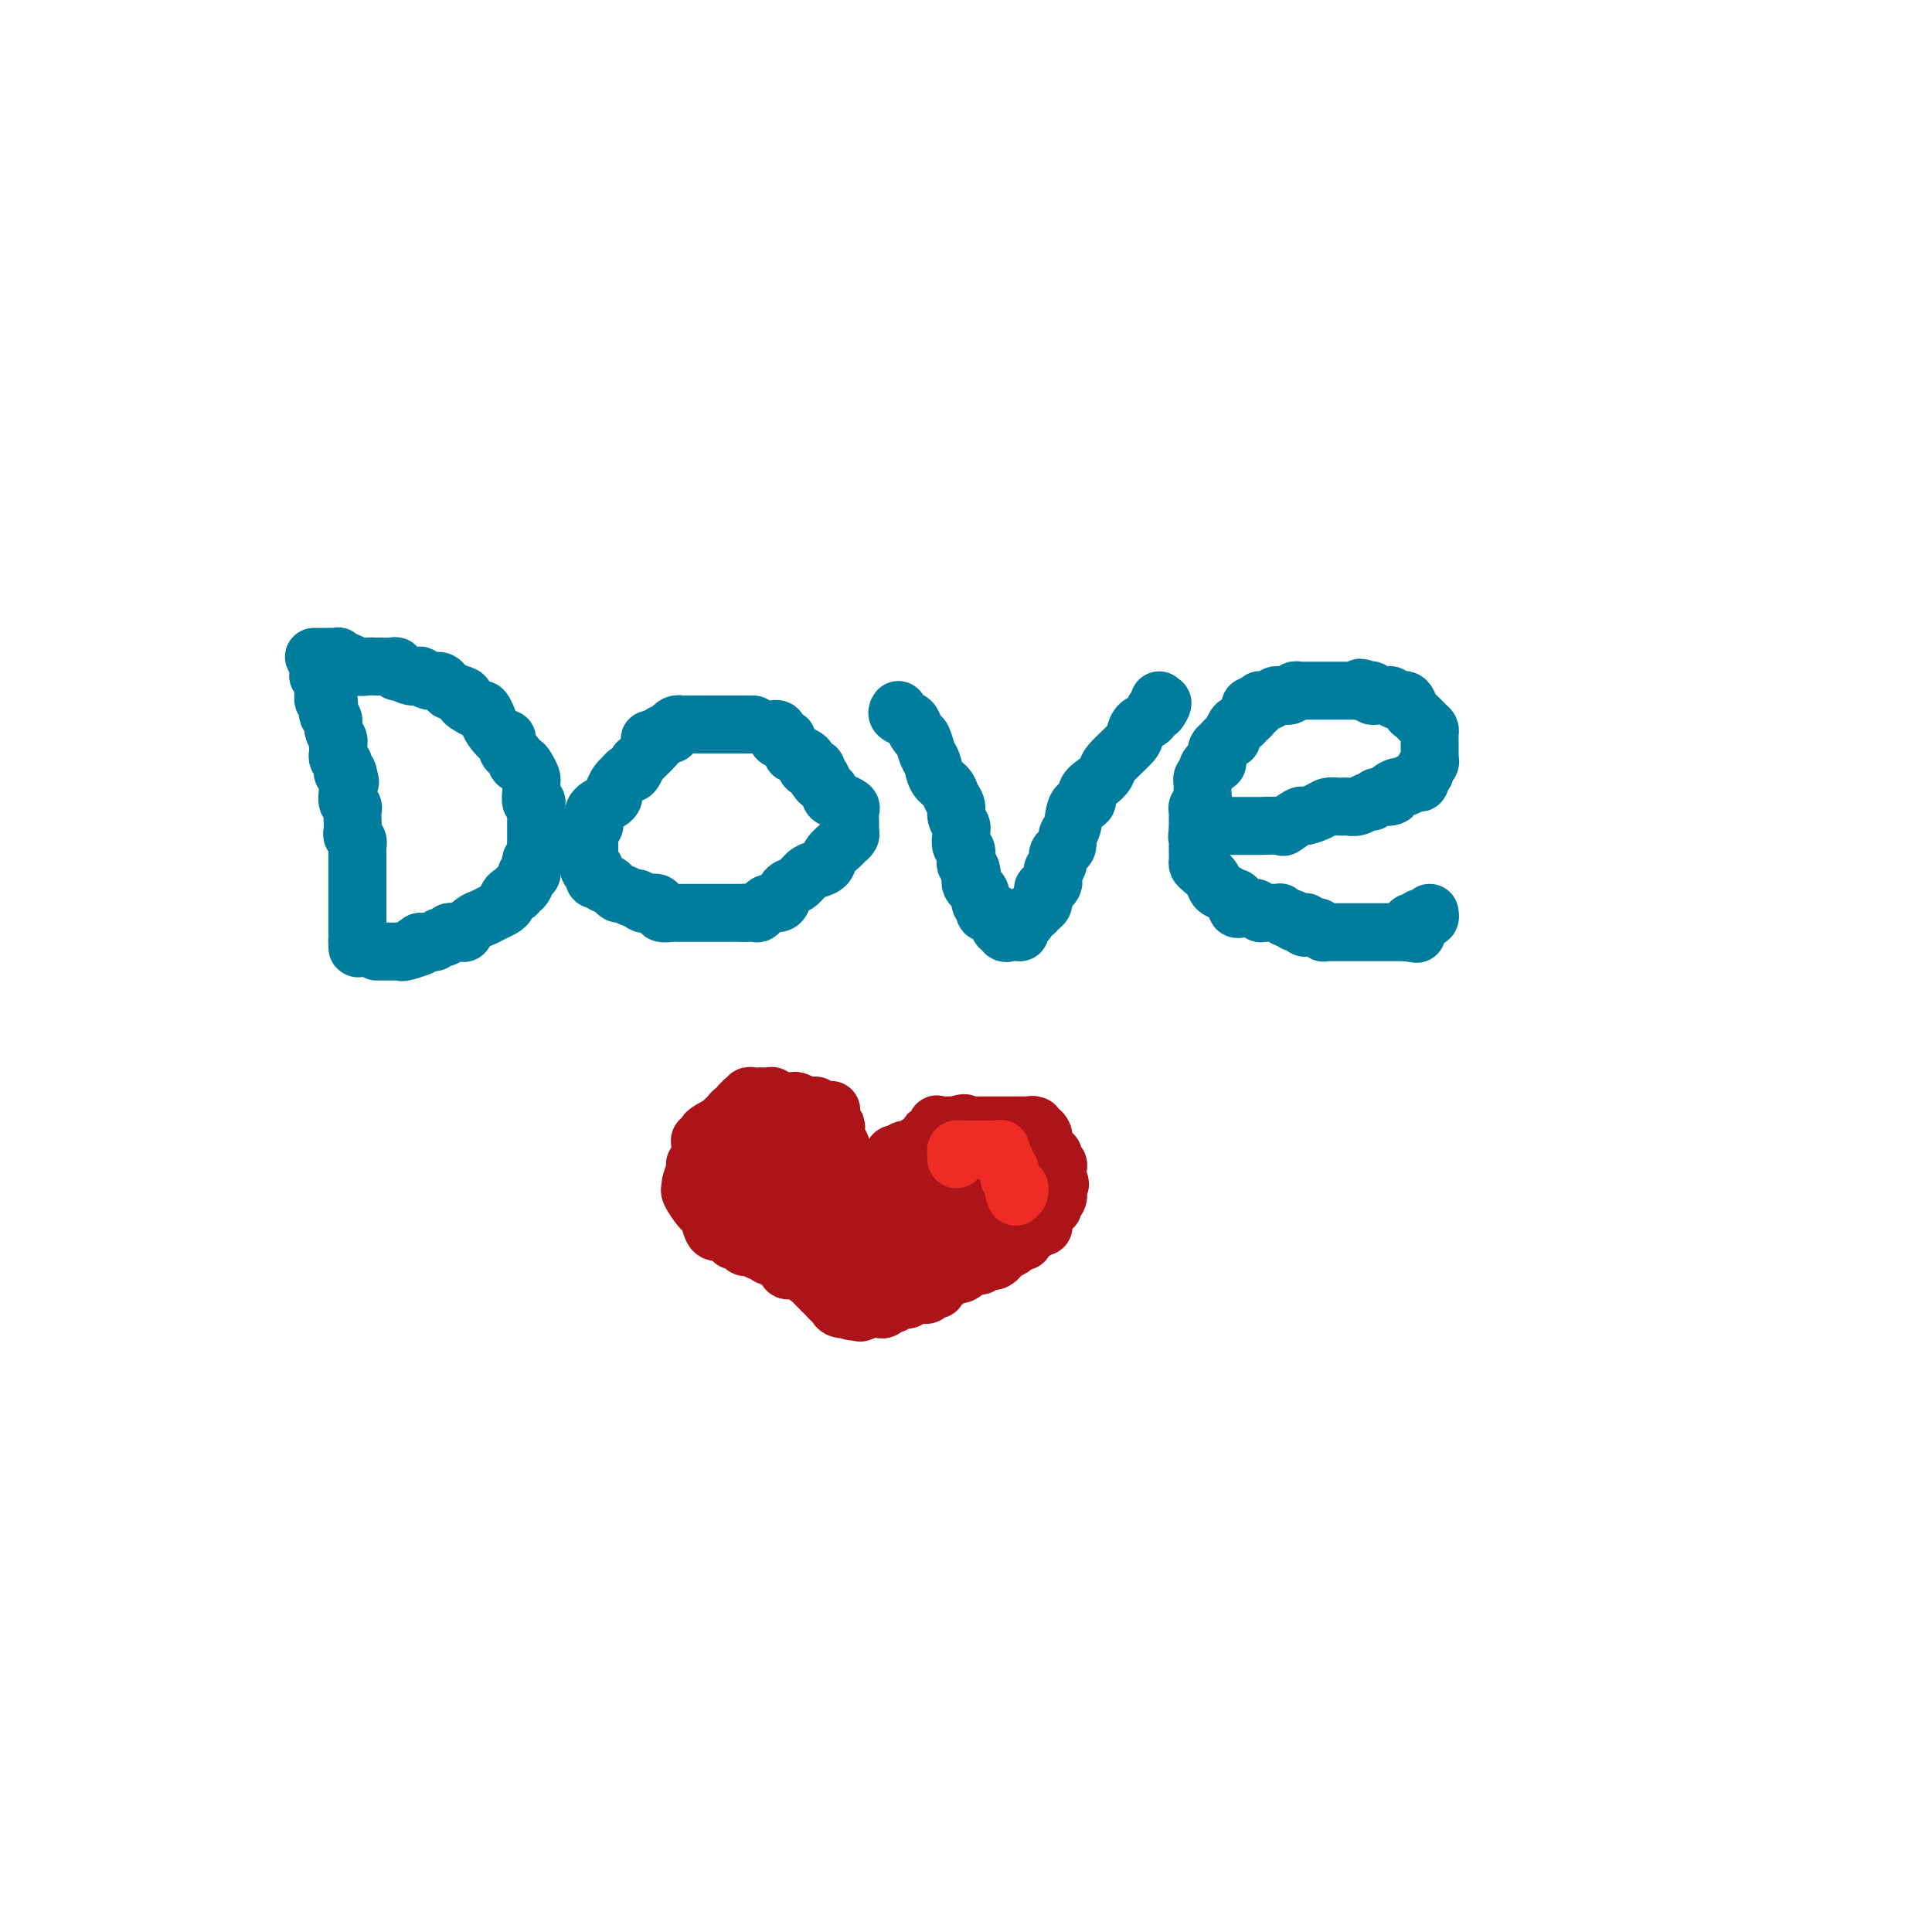<svg viewBox='0 0 400 400' version='1.1' xmlns='http://www.w3.org/2000/svg' xmlns:xlink='http://www.w3.org/1999/xlink'><g fill='none' stroke='#007C9C' stroke-width='12' stroke-linecap='round' stroke-linejoin='round'><path d='M66,140c-0.114,-0.086 -0.228,-0.173 0,0c0.228,0.173 0.797,0.605 1,1c0.203,0.395 0.041,0.754 0,1c-0.041,0.246 0.041,0.381 0,1c-0.041,0.619 -0.203,1.723 0,2c0.203,0.277 0.771,-0.274 1,0c0.229,0.274 0.118,1.372 0,2c-0.118,0.628 -0.242,0.784 0,1c0.242,0.216 0.849,0.492 1,1c0.151,0.508 -0.156,1.250 0,2c0.156,0.750 0.773,1.510 1,2c0.227,0.490 0.065,0.710 0,1c-0.065,0.290 -0.031,0.651 0,1c0.031,0.349 0.061,0.685 0,1c-0.061,0.315 -0.213,0.610 0,1c0.213,0.390 0.792,0.875 1,1c0.208,0.125 0.045,-0.111 0,0c-0.045,0.111 0.026,0.568 0,1c-0.026,0.432 -0.150,0.838 0,1c0.150,0.162 0.575,0.081 1,0'/><path d='M72,160c0.928,3.274 0.248,1.458 0,1c-0.248,-0.458 -0.063,0.441 0,1c0.063,0.559 0.003,0.779 0,1c-0.003,0.221 0.052,0.443 0,1c-0.052,0.557 -0.210,1.448 0,2c0.210,0.552 0.787,0.764 1,1c0.213,0.236 0.061,0.497 0,1c-0.061,0.503 -0.030,1.249 0,2c0.030,0.751 0.061,1.506 0,2c-0.061,0.494 -0.212,0.728 0,1c0.212,0.272 0.789,0.584 1,1c0.211,0.416 0.057,0.938 0,1c-0.057,0.062 -0.015,-0.334 0,0c0.015,0.334 0.004,1.399 0,2c-0.004,0.601 -0.001,0.738 0,1c0.001,0.262 0.000,0.647 0,1c-0.000,0.353 -0.000,0.672 0,1c0.000,0.328 0.000,0.664 0,1c-0.000,0.336 -0.000,0.671 0,1c0.000,0.329 0.000,0.651 0,1c-0.000,0.349 -0.000,0.724 0,1c0.000,0.276 0.000,0.451 0,1c-0.000,0.549 -0.000,1.471 0,2c0.000,0.529 0.000,0.667 0,1c-0.000,0.333 -0.000,0.863 0,1c0.000,0.137 0.000,-0.117 0,0c-0.000,0.117 -0.000,0.606 0,1c0.000,0.394 0.000,0.693 0,1c-0.000,0.307 -0.000,0.621 0,1c0.000,0.379 0.000,0.823 0,1c-0.000,0.177 -0.000,0.089 0,0'/><path d='M74,193c0.310,5.500 0.083,2.750 0,2c-0.083,-0.750 -0.024,0.500 0,1c0.024,0.500 0.012,0.250 0,0'/><path d='M65,136c0.334,0.000 0.668,0.000 1,0c0.332,-0.000 0.663,-0.001 1,0c0.337,0.001 0.682,0.004 1,0c0.318,-0.004 0.609,-0.016 1,0c0.391,0.016 0.881,0.061 1,0c0.119,-0.061 -0.134,-0.227 0,0c0.134,0.227 0.656,0.845 1,1c0.344,0.155 0.511,-0.155 1,0c0.489,0.155 1.300,0.774 2,1c0.700,0.226 1.288,0.060 2,0c0.712,-0.060 1.549,-0.012 2,0c0.451,0.012 0.517,-0.011 1,0c0.483,0.011 1.382,0.054 2,0c0.618,-0.054 0.956,-0.207 1,0c0.044,0.207 -0.204,0.774 0,1c0.204,0.226 0.862,0.112 1,0c0.138,-0.112 -0.244,-0.222 0,0c0.244,0.222 1.116,0.776 2,1c0.884,0.224 1.782,0.116 2,0c0.218,-0.116 -0.244,-0.242 0,0c0.244,0.242 1.192,0.852 2,1c0.808,0.148 1.474,-0.167 2,0c0.526,0.167 0.911,0.814 1,1c0.089,0.186 -0.117,-0.090 0,0c0.117,0.090 0.559,0.545 1,1'/><path d='M93,143c4.722,1.323 2.526,1.129 2,1c-0.526,-0.129 0.618,-0.194 1,0c0.382,0.194 0.000,0.647 0,1c-0.000,0.353 0.380,0.608 1,1c0.620,0.392 1.479,0.922 2,1c0.521,0.078 0.704,-0.296 1,0c0.296,0.296 0.706,1.263 1,2c0.294,0.737 0.474,1.244 1,2c0.526,0.756 1.399,1.760 2,2c0.601,0.240 0.931,-0.286 1,0c0.069,0.286 -0.122,1.382 0,2c0.122,0.618 0.557,0.756 1,1c0.443,0.244 0.893,0.594 1,1c0.107,0.406 -0.129,0.868 0,1c0.129,0.132 0.623,-0.066 1,0c0.377,0.066 0.637,0.398 1,1c0.363,0.602 0.828,1.476 1,2c0.172,0.524 0.050,0.700 0,1c-0.050,0.300 -0.027,0.724 0,1c0.027,0.276 0.060,0.403 0,1c-0.060,0.597 -0.212,1.664 0,2c0.212,0.336 0.789,-0.060 1,0c0.211,0.060 0.057,0.576 0,1c-0.057,0.424 -0.015,0.757 0,1c0.015,0.243 0.004,0.397 0,1c-0.004,0.603 -0.001,1.654 0,2c0.001,0.346 0.000,-0.012 0,0c-0.000,0.012 -0.000,0.395 0,1c0.000,0.605 0.000,1.432 0,2c-0.000,0.568 -0.000,0.877 0,1c0.000,0.123 0.000,0.062 0,0'/><path d='M111,175c0.215,2.570 0.254,1.994 0,2c-0.254,0.006 -0.799,0.594 -1,1c-0.201,0.406 -0.058,0.630 0,1c0.058,0.370 0.030,0.885 0,1c-0.030,0.115 -0.063,-0.172 0,0c0.063,0.172 0.223,0.801 0,1c-0.223,0.199 -0.830,-0.034 -1,0c-0.170,0.034 0.095,0.334 0,1c-0.095,0.666 -0.551,1.698 -1,2c-0.449,0.302 -0.890,-0.126 -1,0c-0.110,0.126 0.112,0.807 0,1c-0.112,0.193 -0.558,-0.103 -1,0c-0.442,0.103 -0.881,0.605 -1,1c-0.119,0.395 0.082,0.682 0,1c-0.082,0.318 -0.447,0.667 -1,1c-0.553,0.333 -1.295,0.649 -2,1c-0.705,0.351 -1.373,0.735 -2,1c-0.627,0.265 -1.214,0.410 -2,1c-0.786,0.590 -1.770,1.626 -2,2c-0.230,0.374 0.293,0.086 0,0c-0.293,-0.086 -1.402,0.028 -2,0c-0.598,-0.028 -0.685,-0.200 -1,0c-0.315,0.200 -0.857,0.772 -1,1c-0.143,0.228 0.114,0.114 0,0c-0.114,-0.114 -0.597,-0.226 -1,0c-0.403,0.226 -0.724,0.792 -1,1c-0.276,0.208 -0.507,0.060 -1,0c-0.493,-0.060 -1.246,-0.030 -2,0'/><path d='M87,195c-3.079,1.868 -0.278,1.036 0,1c0.278,-0.036 -1.967,0.722 -3,1c-1.033,0.278 -0.854,0.074 -1,0c-0.146,-0.074 -0.617,-0.020 -1,0c-0.383,0.020 -0.677,0.005 -1,0c-0.323,-0.005 -0.674,-0.001 -1,0c-0.326,0.001 -0.626,0.000 -1,0c-0.374,-0.000 -0.821,-0.000 -1,0c-0.179,0.000 -0.089,0.000 0,0'/><path d='M156,150c-0.303,0.000 -0.606,0.000 -1,0c-0.394,-0.000 -0.879,-0.000 -1,0c-0.121,0.000 0.121,0.000 0,0c-0.121,-0.000 -0.605,-0.000 -1,0c-0.395,0.000 -0.700,0.000 -1,0c-0.300,-0.000 -0.595,-0.000 -1,0c-0.405,0.000 -0.921,0.000 -1,0c-0.079,-0.000 0.277,-0.000 0,0c-0.277,0.000 -1.187,0.000 -2,0c-0.813,-0.000 -1.527,-0.000 -2,0c-0.473,0.000 -0.704,0.000 -1,0c-0.296,-0.000 -0.656,-0.001 -1,0c-0.344,0.001 -0.670,0.003 -1,0c-0.330,-0.003 -0.662,-0.011 -1,0c-0.338,0.011 -0.682,0.042 -1,0c-0.318,-0.042 -0.611,-0.156 -1,0c-0.389,0.156 -0.874,0.581 -1,1c-0.126,0.419 0.107,0.830 0,1c-0.107,0.170 -0.554,0.097 -1,0c-0.446,-0.097 -0.889,-0.218 -1,0c-0.111,0.218 0.111,0.777 0,1c-0.111,0.223 -0.556,0.112 -1,0'/><path d='M136,153c-3.046,0.356 -0.663,-0.254 0,0c0.663,0.254 -0.396,1.372 -1,2c-0.604,0.628 -0.753,0.764 -1,1c-0.247,0.236 -0.591,0.570 -1,1c-0.409,0.430 -0.883,0.956 -1,1c-0.117,0.044 0.124,-0.393 0,0c-0.124,0.393 -0.611,1.615 -1,2c-0.389,0.385 -0.678,-0.065 -1,0c-0.322,0.065 -0.677,0.647 -1,1c-0.323,0.353 -0.615,0.476 -1,1c-0.385,0.524 -0.863,1.450 -1,2c-0.137,0.550 0.068,0.723 0,1c-0.068,0.277 -0.410,0.657 -1,1c-0.590,0.343 -1.430,0.650 -2,1c-0.570,0.350 -0.871,0.742 -1,1c-0.129,0.258 -0.087,0.383 0,1c0.087,0.617 0.220,1.725 0,2c-0.220,0.275 -0.791,-0.282 -1,0c-0.209,0.282 -0.056,1.403 0,2c0.056,0.597 0.015,0.671 0,1c-0.015,0.329 -0.004,0.914 0,1c0.004,0.086 0.000,-0.327 0,0c-0.000,0.327 0.004,1.395 0,2c-0.004,0.605 -0.015,0.749 0,1c0.015,0.251 0.056,0.611 0,1c-0.056,0.389 -0.208,0.807 0,1c0.208,0.193 0.777,0.159 1,0c0.223,-0.159 0.101,-0.445 0,0c-0.101,0.445 -0.181,1.620 0,2c0.181,0.380 0.623,-0.034 1,0c0.377,0.034 0.688,0.517 1,1'/><path d='M125,183c0.626,0.399 0.692,-0.104 1,0c0.308,0.104 0.860,0.817 1,1c0.140,0.183 -0.131,-0.162 0,0c0.131,0.162 0.665,0.832 1,1c0.335,0.168 0.470,-0.165 1,0c0.530,0.165 1.456,0.828 2,1c0.544,0.172 0.705,-0.146 1,0c0.295,0.146 0.724,0.756 1,1c0.276,0.244 0.398,0.122 1,0c0.602,-0.122 1.685,-0.243 2,0c0.315,0.243 -0.137,0.850 0,1c0.137,0.150 0.863,-0.156 1,0c0.137,0.156 -0.314,0.774 0,1c0.314,0.226 1.392,0.061 2,0c0.608,-0.061 0.745,-0.016 1,0c0.255,0.016 0.628,0.004 1,0c0.372,-0.004 0.744,-0.001 1,0c0.256,0.001 0.397,0.000 1,0c0.603,-0.000 1.667,-0.000 2,0c0.333,0.000 -0.066,0.000 0,0c0.066,-0.000 0.596,-0.000 1,0c0.404,0.000 0.682,0.000 1,0c0.318,-0.000 0.677,-0.000 1,0c0.323,0.000 0.611,0.000 1,0c0.389,-0.000 0.878,-0.000 1,0c0.122,0.000 -0.122,0.000 0,0c0.122,-0.000 0.610,-0.000 1,0c0.390,0.000 0.682,0.000 1,0c0.318,-0.000 0.662,-0.000 1,0c0.338,0.000 0.669,0.000 1,0'/><path d='M154,189c2.056,0.005 0.197,0.016 0,0c-0.197,-0.016 1.270,-0.061 2,0c0.730,0.061 0.724,0.227 1,0c0.276,-0.227 0.834,-0.847 1,-1c0.166,-0.153 -0.058,0.162 0,0c0.058,-0.162 0.400,-0.802 1,-1c0.600,-0.198 1.459,0.045 2,0c0.541,-0.045 0.763,-0.379 1,-1c0.237,-0.621 0.487,-1.527 1,-2c0.513,-0.473 1.288,-0.511 2,-1c0.712,-0.489 1.360,-1.430 2,-2c0.640,-0.570 1.270,-0.768 2,-1c0.730,-0.232 1.558,-0.496 2,-1c0.442,-0.504 0.497,-1.248 1,-2c0.503,-0.752 1.455,-1.512 2,-2c0.545,-0.488 0.682,-0.705 1,-1c0.318,-0.295 0.817,-0.670 1,-1c0.183,-0.330 0.049,-0.617 0,-1c-0.049,-0.383 -0.012,-0.862 0,-1c0.012,-0.138 -0.002,0.065 0,0c0.002,-0.065 0.021,-0.399 0,-1c-0.021,-0.601 -0.082,-1.471 0,-2c0.082,-0.529 0.306,-0.719 0,-1c-0.306,-0.281 -1.143,-0.653 -2,-1c-0.857,-0.347 -1.735,-0.670 -2,-1c-0.265,-0.330 0.082,-0.666 0,-1c-0.082,-0.334 -0.595,-0.667 -1,-1c-0.405,-0.333 -0.703,-0.667 -1,-1'/><path d='M170,162c-0.944,-0.710 -0.305,0.016 0,0c0.305,-0.016 0.275,-0.775 0,-1c-0.275,-0.225 -0.795,0.084 -1,0c-0.205,-0.084 -0.094,-0.561 0,-1c0.094,-0.439 0.170,-0.838 0,-1c-0.170,-0.162 -0.588,-0.086 -1,0c-0.412,0.086 -0.818,0.181 -1,0c-0.182,-0.181 -0.139,-0.640 0,-1c0.139,-0.360 0.373,-0.621 0,-1c-0.373,-0.379 -1.353,-0.876 -2,-1c-0.647,-0.124 -0.961,0.124 -1,0c-0.039,-0.124 0.196,-0.621 0,-1c-0.196,-0.379 -0.823,-0.640 -1,-1c-0.177,-0.360 0.097,-0.818 0,-1c-0.097,-0.182 -0.566,-0.087 -1,0c-0.434,0.087 -0.835,0.167 -1,0c-0.165,-0.167 -0.096,-0.581 0,-1c0.096,-0.419 0.218,-0.844 0,-1c-0.218,-0.156 -0.777,-0.045 -1,0c-0.223,0.045 -0.112,0.022 0,0'/><path d='M186,147c-0.203,0.324 -0.405,0.648 0,1c0.405,0.352 1.418,0.731 2,1c0.582,0.269 0.734,0.427 1,1c0.266,0.573 0.648,1.561 1,2c0.352,0.439 0.676,0.330 1,1c0.324,0.670 0.650,2.119 1,3c0.350,0.881 0.725,1.195 1,2c0.275,0.805 0.451,2.102 1,3c0.549,0.898 1.471,1.396 2,2c0.529,0.604 0.663,1.314 1,2c0.337,0.686 0.875,1.349 1,2c0.125,0.651 -0.164,1.292 0,2c0.164,0.708 0.780,1.484 1,2c0.220,0.516 0.045,0.772 0,1c-0.045,0.228 0.040,0.428 0,1c-0.040,0.572 -0.204,1.515 0,2c0.204,0.485 0.776,0.511 1,1c0.224,0.489 0.099,1.439 0,2c-0.099,0.561 -0.171,0.732 0,1c0.171,0.268 0.586,0.634 1,1'/><path d='M201,180c0.465,1.963 0.127,0.372 0,0c-0.127,-0.372 -0.044,0.477 0,1c0.044,0.523 0.049,0.721 0,1c-0.049,0.279 -0.152,0.638 0,1c0.152,0.362 0.561,0.728 1,1c0.439,0.272 0.910,0.450 1,1c0.090,0.550 -0.201,1.472 0,2c0.201,0.528 0.895,0.663 1,1c0.105,0.337 -0.378,0.878 0,1c0.378,0.122 1.617,-0.173 2,0c0.383,0.173 -0.090,0.816 0,1c0.090,0.184 0.741,-0.091 1,0c0.259,0.091 0.125,0.547 0,1c-0.125,0.453 -0.241,0.903 0,1c0.241,0.097 0.838,-0.160 1,0c0.162,0.160 -0.110,0.735 0,1c0.110,0.265 0.603,0.218 1,0c0.397,-0.218 0.699,-0.609 1,-1'/><path d='M210,192c1.630,1.920 1.207,0.721 1,0c-0.207,-0.721 -0.196,-0.963 0,-1c0.196,-0.037 0.577,0.130 1,0c0.423,-0.130 0.888,-0.559 1,-1c0.112,-0.441 -0.127,-0.895 0,-1c0.127,-0.105 0.622,0.140 1,0c0.378,-0.140 0.640,-0.663 1,-1c0.360,-0.337 0.818,-0.486 1,-1c0.182,-0.514 0.087,-1.394 0,-2c-0.087,-0.606 -0.168,-0.940 0,-1c0.168,-0.060 0.585,0.154 1,0c0.415,-0.154 0.828,-0.675 1,-1c0.172,-0.325 0.101,-0.455 0,-1c-0.101,-0.545 -0.233,-1.507 0,-2c0.233,-0.493 0.832,-0.517 1,-1c0.168,-0.483 -0.095,-1.425 0,-2c0.095,-0.575 0.549,-0.781 1,-1c0.451,-0.219 0.899,-0.449 1,-1c0.101,-0.551 -0.146,-1.422 0,-2c0.146,-0.578 0.686,-0.865 1,-2c0.314,-1.135 0.403,-3.120 1,-4c0.597,-0.880 1.701,-0.656 2,-1c0.299,-0.344 -0.207,-1.254 0,-2c0.207,-0.746 1.127,-1.326 2,-2c0.873,-0.674 1.700,-1.441 2,-2c0.300,-0.559 0.073,-0.908 1,-2c0.927,-1.092 3.008,-2.925 4,-4c0.992,-1.075 0.895,-1.391 1,-2c0.105,-0.609 0.413,-1.510 1,-2c0.587,-0.490 1.453,-0.569 2,-1c0.547,-0.431 0.773,-1.216 1,-2'/><path d='M239,147c2.702,-3.049 1.456,-0.673 1,0c-0.456,0.673 -0.123,-0.357 0,-1c0.123,-0.643 0.035,-0.898 0,-1c-0.035,-0.102 -0.018,-0.051 0,0'/><path d='M252,171c0.225,-0.000 0.450,-0.000 1,0c0.550,0.000 1.425,0.000 2,0c0.575,-0.000 0.848,-0.001 1,0c0.152,0.001 0.181,0.002 1,0c0.819,-0.002 2.427,-0.008 3,0c0.573,0.008 0.113,0.031 1,0c0.887,-0.031 3.123,-0.116 4,0c0.877,0.116 0.395,0.434 1,0c0.605,-0.434 2.298,-1.619 3,-2c0.702,-0.381 0.413,0.041 1,0c0.587,-0.041 2.052,-0.547 3,-1c0.948,-0.453 1.381,-0.854 2,-1c0.619,-0.146 1.426,-0.038 2,0c0.574,0.038 0.917,0.006 1,0c0.083,-0.006 -0.094,0.013 0,0c0.094,-0.013 0.459,-0.059 1,0c0.541,0.059 1.258,0.222 2,0c0.742,-0.222 1.507,-0.829 2,-1c0.493,-0.171 0.712,0.094 1,0c0.288,-0.094 0.644,-0.547 1,-1'/><path d='M285,165c5.466,-0.803 2.630,0.191 2,0c-0.630,-0.191 0.946,-1.567 2,-2c1.054,-0.433 1.588,0.077 2,0c0.412,-0.077 0.703,-0.742 1,-1c0.297,-0.258 0.600,-0.111 1,0c0.400,0.111 0.895,0.184 1,0c0.105,-0.184 -0.182,-0.627 0,-1c0.182,-0.373 0.833,-0.676 1,-1c0.167,-0.324 -0.152,-0.668 0,-1c0.152,-0.332 0.773,-0.652 1,-1c0.227,-0.348 0.061,-0.723 0,-1c-0.061,-0.277 -0.016,-0.456 0,-1c0.016,-0.544 0.002,-1.454 0,-2c-0.002,-0.546 0.007,-0.728 0,-1c-0.007,-0.272 -0.029,-0.635 0,-1c0.029,-0.365 0.111,-0.733 0,-1c-0.111,-0.267 -0.415,-0.435 -1,-1c-0.585,-0.565 -1.452,-1.528 -2,-2c-0.548,-0.472 -0.778,-0.452 -1,-1c-0.222,-0.548 -0.437,-1.664 -1,-2c-0.563,-0.336 -1.474,0.106 -2,0c-0.526,-0.106 -0.665,-0.761 -1,-1c-0.335,-0.239 -0.864,-0.063 -1,0c-0.136,0.063 0.122,0.013 0,0c-0.122,-0.013 -0.624,0.010 -1,0c-0.376,-0.010 -0.627,-0.054 -1,0c-0.373,0.054 -0.870,0.207 -1,0c-0.130,-0.207 0.106,-0.773 0,-1c-0.106,-0.227 -0.553,-0.113 -1,0'/><path d='M283,143c-2.190,-1.238 -1.165,-0.332 -1,0c0.165,0.332 -0.530,0.089 -1,0c-0.470,-0.089 -0.717,-0.024 -1,0c-0.283,0.024 -0.604,0.006 -1,0c-0.396,-0.006 -0.867,-0.002 -1,0c-0.133,0.002 0.071,0.000 0,0c-0.071,-0.000 -0.418,-0.000 -1,0c-0.582,0.000 -1.399,0.000 -2,0c-0.601,-0.000 -0.987,-0.000 -1,0c-0.013,0.000 0.348,0.000 0,0c-0.348,-0.000 -1.403,-0.001 -2,0c-0.597,0.001 -0.736,0.004 -1,0c-0.264,-0.004 -0.653,-0.015 -1,0c-0.347,0.015 -0.653,0.057 -1,0c-0.347,-0.057 -0.737,-0.212 -1,0c-0.263,0.212 -0.399,0.793 -1,1c-0.601,0.207 -1.666,0.041 -2,0c-0.334,-0.041 0.065,0.042 0,0c-0.065,-0.042 -0.592,-0.208 -1,0c-0.408,0.208 -0.698,0.791 -1,1c-0.302,0.209 -0.617,0.046 -1,0c-0.383,-0.046 -0.834,0.026 -1,0c-0.166,-0.026 -0.047,-0.150 0,0c0.047,0.150 0.024,0.575 0,1'/><path d='M261,146c-3.647,0.400 -1.765,-0.100 -1,0c0.765,0.100 0.412,0.802 0,1c-0.412,0.198 -0.884,-0.106 -1,0c-0.116,0.106 0.123,0.623 0,1c-0.123,0.377 -0.606,0.613 -1,1c-0.394,0.387 -0.697,0.926 -1,1c-0.303,0.074 -0.606,-0.317 -1,0c-0.394,0.317 -0.880,1.342 -1,2c-0.120,0.658 0.126,0.950 0,1c-0.126,0.050 -0.622,-0.142 -1,0c-0.378,0.142 -0.636,0.616 -1,1c-0.364,0.384 -0.832,0.676 -1,1c-0.168,0.324 -0.035,0.678 0,1c0.035,0.322 -0.028,0.611 0,1c0.028,0.389 0.147,0.877 0,1c-0.147,0.123 -0.561,-0.121 -1,0c-0.439,0.121 -0.902,0.606 -1,1c-0.098,0.394 0.170,0.696 0,1c-0.170,0.304 -0.778,0.610 -1,1c-0.222,0.390 -0.059,0.864 0,1c0.059,0.136 0.012,-0.066 0,0c-0.012,0.066 0.011,0.399 0,1c-0.011,0.601 -0.055,1.470 0,2c0.055,0.530 0.211,0.719 0,1c-0.211,0.281 -0.789,0.653 -1,1c-0.211,0.347 -0.057,0.670 0,1c0.057,0.330 0.015,0.666 0,1c-0.015,0.334 -0.004,0.667 0,1c0.004,0.333 0.001,0.667 0,1c-0.001,0.333 -0.001,0.667 0,1'/><path d='M248,172c-0.309,2.114 -0.083,0.899 0,1c0.083,0.101 0.022,1.519 0,2c-0.022,0.481 -0.004,0.026 0,0c0.004,-0.026 -0.006,0.377 0,1c0.006,0.623 0.028,1.466 0,2c-0.028,0.534 -0.106,0.759 0,1c0.106,0.241 0.395,0.500 1,1c0.605,0.500 1.525,1.242 2,2c0.475,0.758 0.505,1.531 1,2c0.495,0.469 1.456,0.633 2,1c0.544,0.367 0.670,0.935 1,1c0.330,0.065 0.862,-0.375 1,0c0.138,0.375 -0.118,1.563 0,2c0.118,0.437 0.610,0.121 1,0c0.390,-0.121 0.678,-0.046 1,0c0.322,0.046 0.678,0.065 1,0c0.322,-0.065 0.611,-0.214 1,0c0.389,0.214 0.877,0.789 1,1c0.123,0.211 -0.121,0.057 0,0c0.121,-0.057 0.606,-0.016 1,0c0.394,0.016 0.697,0.008 1,0c0.303,-0.008 0.606,-0.016 1,0c0.394,0.016 0.879,0.056 1,0c0.121,-0.056 -0.121,-0.207 0,0c0.121,0.207 0.606,0.774 1,1c0.394,0.226 0.697,0.113 1,0'/><path d='M267,190c1.808,0.532 0.827,0.860 1,1c0.173,0.140 1.499,0.090 2,0c0.501,-0.090 0.175,-0.221 0,0c-0.175,0.221 -0.201,0.795 0,1c0.201,0.205 0.627,0.041 1,0c0.373,-0.041 0.691,0.042 1,0c0.309,-0.042 0.608,-0.207 1,0c0.392,0.207 0.878,0.788 1,1c0.122,0.212 -0.121,0.057 0,0c0.121,-0.057 0.606,-0.015 1,0c0.394,0.015 0.697,0.004 1,0c0.303,-0.004 0.606,-0.001 1,0c0.394,0.001 0.879,0.000 1,0c0.121,-0.000 -0.123,-0.000 0,0c0.123,0.000 0.611,0.000 1,0c0.389,-0.000 0.678,-0.000 1,0c0.322,0.000 0.678,0.000 1,0c0.322,-0.000 0.611,-0.000 1,0c0.389,0.000 0.878,0.000 1,0c0.122,-0.000 -0.123,-0.000 0,0c0.123,0.000 0.614,0.000 1,0c0.386,-0.000 0.667,-0.000 1,0c0.333,0.000 0.719,0.000 1,0c0.281,-0.000 0.457,-0.000 1,0c0.543,0.000 1.454,0.000 2,0c0.546,-0.000 0.727,-0.000 1,0c0.273,0.000 0.636,0.000 1,0'/><path d='M291,193c3.940,0.529 1.791,0.352 1,0c-0.791,-0.352 -0.225,-0.878 0,-1c0.225,-0.122 0.107,0.160 0,0c-0.107,-0.160 -0.203,-0.761 0,-1c0.203,-0.239 0.705,-0.117 1,0c0.295,0.117 0.383,0.227 1,0c0.617,-0.227 1.763,-0.792 2,-1c0.237,-0.208 -0.434,-0.059 -1,0c-0.566,0.059 -1.027,0.030 -1,0c0.027,-0.030 0.543,-0.060 1,0c0.457,0.060 0.854,0.208 1,0c0.146,-0.208 0.042,-0.774 0,-1c-0.042,-0.226 -0.021,-0.113 0,0'/></g>
<g fill='none' stroke='#AD1419' stroke-width='12' stroke-linecap='round' stroke-linejoin='round'><path d='M176,244c0.007,-0.338 0.013,-0.676 0,-1c-0.013,-0.324 -0.046,-0.635 0,-1c0.046,-0.365 0.170,-0.784 0,-1c-0.170,-0.216 -0.633,-0.229 -1,-1c-0.367,-0.771 -0.638,-2.299 -1,-3c-0.362,-0.701 -0.815,-0.574 -1,-1c-0.185,-0.426 -0.101,-1.407 0,-2c0.101,-0.593 0.220,-0.800 0,-1c-0.220,-0.200 -0.780,-0.394 -1,-1c-0.220,-0.606 -0.101,-1.626 0,-2c0.101,-0.374 0.186,-0.104 0,0c-0.186,0.104 -0.641,0.042 -1,0c-0.359,-0.042 -0.622,-0.063 -1,0c-0.378,0.063 -0.871,0.209 -1,0c-0.129,-0.209 0.106,-0.774 0,-1c-0.106,-0.226 -0.553,-0.113 -1,0'/><path d='M168,229c-0.738,-0.094 -0.583,0.172 -1,0c-0.417,-0.172 -1.407,-0.782 -2,-1c-0.593,-0.218 -0.789,-0.044 -1,0c-0.211,0.044 -0.438,-0.041 -1,0c-0.562,0.041 -1.460,0.207 -2,0c-0.540,-0.207 -0.722,-0.787 -1,-1c-0.278,-0.213 -0.653,-0.058 -1,0c-0.347,0.058 -0.666,0.019 -1,0c-0.334,-0.019 -0.682,-0.019 -1,0c-0.318,0.019 -0.606,0.057 -1,0c-0.394,-0.057 -0.894,-0.209 -1,0c-0.106,0.209 0.183,0.778 0,1c-0.183,0.222 -0.837,0.097 -1,0c-0.163,-0.097 0.164,-0.167 0,0c-0.164,0.167 -0.818,0.570 -1,1c-0.182,0.430 0.109,0.886 0,1c-0.109,0.114 -0.617,-0.114 -1,0c-0.383,0.114 -0.642,0.569 -1,1c-0.358,0.431 -0.817,0.837 -1,1c-0.183,0.163 -0.092,0.081 0,0'/><path d='M150,232c-0.741,1.013 -0.092,1.046 0,1c0.092,-0.046 -0.371,-0.171 -1,0c-0.629,0.171 -1.422,0.637 -2,1c-0.578,0.363 -0.939,0.622 -1,1c-0.061,0.378 0.180,0.875 0,1c-0.180,0.125 -0.779,-0.121 -1,0c-0.221,0.121 -0.063,0.611 0,1c0.063,0.389 0.031,0.678 0,1c-0.031,0.322 -0.060,0.676 0,1c0.060,0.324 0.208,0.619 0,1c-0.208,0.381 -0.773,0.848 -1,1c-0.227,0.152 -0.115,-0.011 0,0c0.115,0.011 0.234,0.196 0,1c-0.234,0.804 -0.820,2.228 -1,3c-0.180,0.772 0.046,0.892 0,1c-0.046,0.108 -0.364,0.205 0,1c0.364,0.795 1.411,2.289 2,3c0.589,0.711 0.721,0.638 1,1c0.279,0.362 0.704,1.159 1,2c0.296,0.841 0.464,1.726 1,2c0.536,0.274 1.439,-0.065 2,0c0.561,0.065 0.781,0.532 1,1'/><path d='M151,256c1.416,1.734 0.957,0.569 1,0c0.043,-0.569 0.589,-0.541 1,0c0.411,0.541 0.687,1.594 1,2c0.313,0.406 0.661,0.165 1,0c0.339,-0.165 0.668,-0.254 1,0c0.332,0.254 0.668,0.852 1,1c0.332,0.148 0.661,-0.152 1,0c0.339,0.152 0.687,0.758 1,1c0.313,0.242 0.592,0.122 1,0c0.408,-0.122 0.947,-0.244 1,0c0.053,0.244 -0.380,0.854 0,1c0.380,0.146 1.571,-0.173 2,0c0.429,0.173 0.095,0.837 0,1c-0.095,0.163 0.047,-0.174 0,0c-0.047,0.174 -0.285,0.858 0,1c0.285,0.142 1.094,-0.259 2,0c0.906,0.259 1.910,1.179 3,2c1.090,0.821 2.267,1.543 3,2c0.733,0.457 1.021,0.648 1,1c-0.021,0.352 -0.352,0.864 0,1c0.352,0.136 1.386,-0.104 2,0c0.614,0.104 0.807,0.552 1,1'/><path d='M175,270c3.623,2.396 0.682,1.386 0,1c-0.682,-0.386 0.897,-0.148 1,0c0.103,0.148 -1.268,0.208 -2,0c-0.732,-0.208 -0.823,-0.683 -1,-1c-0.177,-0.317 -0.439,-0.477 -1,-1c-0.561,-0.523 -1.420,-1.410 -2,-2c-0.580,-0.590 -0.880,-0.883 -1,-1c-0.120,-0.117 -0.060,-0.059 0,0'/><path d='M179,247c-0.122,-0.416 -0.245,-0.832 0,-1c0.245,-0.168 0.857,-0.086 1,0c0.143,0.086 -0.182,0.178 0,0c0.182,-0.178 0.871,-0.626 1,-1c0.129,-0.374 -0.301,-0.675 0,-1c0.301,-0.325 1.335,-0.675 2,-1c0.665,-0.325 0.963,-0.626 1,-1c0.037,-0.374 -0.187,-0.822 0,-1c0.187,-0.178 0.785,-0.086 1,0c0.215,0.086 0.047,0.167 0,0c-0.047,-0.167 0.026,-0.584 0,-1c-0.026,-0.416 -0.150,-0.833 0,-1c0.150,-0.167 0.575,-0.083 1,0'/><path d='M186,239c1.406,-1.400 1.420,-0.901 2,-1c0.580,-0.099 1.727,-0.795 2,-1c0.273,-0.205 -0.329,0.081 0,0c0.329,-0.081 1.590,-0.529 2,-1c0.410,-0.471 -0.030,-0.963 0,-1c0.030,-0.037 0.529,0.382 1,0c0.471,-0.382 0.914,-1.567 1,-2c0.086,-0.433 -0.184,-0.116 0,0c0.184,0.116 0.824,0.031 1,0c0.176,-0.031 -0.110,-0.008 0,0c0.110,0.008 0.617,0.002 1,0c0.383,-0.002 0.642,-0.001 1,0c0.358,0.001 0.817,0.000 1,0c0.183,-0.000 0.092,-0.000 0,0'/><path d='M198,233c2.262,-0.928 1.915,-0.249 2,0c0.085,0.249 0.600,0.067 1,0c0.400,-0.067 0.684,-0.018 1,0c0.316,0.018 0.663,0.005 1,0c0.337,-0.005 0.664,-0.001 1,0c0.336,0.001 0.682,0.000 1,0c0.318,-0.000 0.609,-0.000 1,0c0.391,0.000 0.882,0.000 1,0c0.118,-0.000 -0.136,-0.000 0,0c0.136,0.000 0.663,0.000 1,0c0.337,-0.000 0.485,-0.000 1,0c0.515,0.000 1.396,0.000 2,0c0.604,-0.000 0.932,-0.000 1,0c0.068,0.000 -0.123,0.000 0,0c0.123,-0.000 0.562,-0.000 1,0'/><path d='M213,233c2.544,0.017 1.403,0.060 1,0c-0.403,-0.060 -0.070,-0.222 0,0c0.070,0.222 -0.125,0.829 0,1c0.125,0.171 0.569,-0.094 1,0c0.431,0.094 0.848,0.546 1,1c0.152,0.454 0.040,0.909 0,1c-0.040,0.091 -0.008,-0.182 0,0c0.008,0.182 -0.008,0.819 0,1c0.008,0.181 0.041,-0.092 0,0c-0.041,0.092 -0.156,0.551 0,1c0.156,0.449 0.581,0.890 1,1c0.419,0.110 0.830,-0.111 1,0c0.170,0.111 0.098,0.555 0,1c-0.098,0.445 -0.222,0.893 0,1c0.222,0.107 0.792,-0.126 1,0c0.208,0.126 0.056,0.611 0,1c-0.056,0.389 -0.016,0.683 0,1c0.016,0.317 0.008,0.659 0,1'/><path d='M219,244c0.927,1.860 0.244,1.009 0,1c-0.244,-0.009 -0.050,0.825 0,1c0.050,0.175 -0.043,-0.308 0,0c0.043,0.308 0.223,1.407 0,2c-0.223,0.593 -0.848,0.680 -1,1c-0.152,0.320 0.170,0.874 0,1c-0.170,0.126 -0.830,-0.177 -1,0c-0.170,0.177 0.150,0.835 0,1c-0.150,0.165 -0.772,-0.162 -1,0c-0.228,0.162 -0.064,0.813 0,1c0.064,0.187 0.028,-0.090 0,0c-0.028,0.090 -0.049,0.546 0,1c0.049,0.454 0.167,0.906 0,1c-0.167,0.094 -0.619,-0.168 -1,0c-0.381,0.168 -0.690,0.767 -1,1c-0.310,0.233 -0.622,0.100 -1,0c-0.378,-0.100 -0.821,-0.168 -1,0c-0.179,0.168 -0.093,0.571 0,1c0.093,0.429 0.193,0.885 0,1c-0.193,0.115 -0.678,-0.110 -1,0c-0.322,0.110 -0.482,0.555 -1,1c-0.518,0.445 -1.394,0.890 -2,1c-0.606,0.110 -0.941,-0.115 -1,0c-0.059,0.115 0.156,0.571 0,1c-0.156,0.429 -0.685,0.832 -1,1c-0.315,0.168 -0.416,0.100 -1,0c-0.584,-0.100 -1.651,-0.233 -2,0c-0.349,0.233 0.022,0.832 0,1c-0.022,0.168 -0.435,-0.095 -1,0c-0.565,0.095 -1.283,0.547 -2,1'/><path d='M200,263c-2.350,1.564 -0.225,0.475 0,0c0.225,-0.475 -1.450,-0.335 -2,0c-0.550,0.335 0.025,0.864 0,1c-0.025,0.136 -0.651,-0.122 -1,0c-0.349,0.122 -0.422,0.625 -1,1c-0.578,0.375 -1.660,0.622 -2,1c-0.340,0.378 0.063,0.886 0,1c-0.063,0.114 -0.590,-0.165 -1,0c-0.410,0.165 -0.701,0.775 -1,1c-0.299,0.225 -0.605,0.064 -1,0c-0.395,-0.064 -0.879,-0.031 -1,0c-0.121,0.031 0.122,0.060 0,0c-0.122,-0.060 -0.610,-0.208 -1,0c-0.390,0.208 -0.682,0.773 -1,1c-0.318,0.227 -0.663,0.117 -1,0c-0.337,-0.117 -0.667,-0.242 -1,0c-0.333,0.242 -0.667,0.849 -1,1c-0.333,0.151 -0.663,-0.156 -1,0c-0.337,0.156 -0.682,0.774 -1,1c-0.318,0.226 -0.611,0.061 -1,0c-0.389,-0.061 -0.874,-0.016 -1,0c-0.126,0.016 0.107,0.005 0,0c-0.107,-0.005 -0.553,-0.002 -1,0'/><path d='M180,271c-3.333,1.333 -1.667,0.667 0,0'/><path d='M178,250c0.113,-0.448 0.226,-0.896 0,-1c-0.226,-0.104 -0.790,0.137 -1,0c-0.210,-0.137 -0.067,-0.652 0,-1c0.067,-0.348 0.058,-0.528 -1,-1c-1.058,-0.472 -3.166,-1.236 -4,-2c-0.834,-0.764 -0.395,-1.529 -1,-2c-0.605,-0.471 -2.255,-0.647 -3,-1c-0.745,-0.353 -0.585,-0.883 -1,-1c-0.415,-0.117 -1.407,0.180 -2,0c-0.593,-0.180 -0.789,-0.837 -1,-1c-0.211,-0.163 -0.439,0.166 -1,0c-0.561,-0.166 -1.456,-0.829 -2,-1c-0.544,-0.171 -0.738,0.150 -1,0c-0.262,-0.150 -0.592,-0.769 -1,-1c-0.408,-0.231 -0.893,-0.072 -1,0c-0.107,0.072 0.163,0.058 0,0c-0.163,-0.058 -0.761,-0.159 -1,0c-0.239,0.159 -0.120,0.580 0,1'/><path d='M157,239c-3.265,-1.542 -0.927,0.101 0,1c0.927,0.899 0.445,1.052 0,1c-0.445,-0.052 -0.852,-0.309 -1,0c-0.148,0.309 -0.037,1.183 0,2c0.037,0.817 -0.000,1.578 0,2c0.000,0.422 0.038,0.505 0,1c-0.038,0.495 -0.150,1.400 0,2c0.150,0.600 0.564,0.893 1,1c0.436,0.107 0.894,0.029 1,0c0.106,-0.029 -0.142,-0.008 0,0c0.142,0.008 0.672,0.002 1,0c0.328,-0.002 0.455,-0.002 1,0c0.545,0.002 1.509,0.004 2,0c0.491,-0.004 0.510,-0.015 1,0c0.490,0.015 1.451,0.056 2,0c0.549,-0.056 0.686,-0.207 1,0c0.314,0.207 0.804,0.774 1,1c0.196,0.226 0.098,0.113 0,0'/><path d='M167,250c1.463,-0.044 0.119,-0.653 -1,-1c-1.119,-0.347 -2.015,-0.432 -3,-1c-0.985,-0.568 -2.061,-1.620 -3,-2c-0.939,-0.380 -1.743,-0.088 -2,0c-0.257,0.088 0.034,-0.028 0,0c-0.034,0.028 -0.391,0.201 -1,0c-0.609,-0.201 -1.469,-0.776 -2,-1c-0.531,-0.224 -0.734,-0.097 -1,0c-0.266,0.097 -0.597,0.166 -1,0c-0.403,-0.166 -0.879,-0.566 -1,-1c-0.121,-0.434 0.112,-0.903 0,-1c-0.112,-0.097 -0.570,0.176 -1,0c-0.430,-0.176 -0.834,-0.801 -1,-1c-0.166,-0.199 -0.096,0.029 0,0c0.096,-0.029 0.218,-0.316 1,0c0.782,0.316 2.223,1.233 3,2c0.777,0.767 0.888,1.383 1,2'/><path d='M155,246c1.055,0.583 2.192,0.541 3,1c0.808,0.459 1.286,1.418 2,2c0.714,0.582 1.662,0.787 2,1c0.338,0.213 0.065,0.435 1,1c0.935,0.565 3.078,1.475 4,2c0.922,0.525 0.625,0.666 1,1c0.375,0.334 1.424,0.860 2,1c0.576,0.140 0.679,-0.106 1,0c0.321,0.106 0.859,0.564 1,1c0.141,0.436 -0.117,0.849 0,1c0.117,0.151 0.609,0.041 1,0c0.391,-0.041 0.682,-0.011 1,0c0.318,0.011 0.663,0.003 1,0c0.337,-0.003 0.668,-0.001 1,0c0.332,0.001 0.666,0.000 1,0c0.334,-0.000 0.667,-0.000 1,0c0.333,0.000 0.667,0.000 1,0'/><path d='M179,257c1.245,0.000 0.858,0.000 1,0c0.142,-0.000 0.811,-0.000 1,0c0.189,0.000 -0.104,0.000 0,0c0.104,-0.000 0.604,-0.000 1,0c0.396,0.000 0.687,0.000 1,0c0.313,-0.000 0.647,-0.000 1,0c0.353,0.000 0.724,0.001 1,0c0.276,-0.001 0.458,-0.004 1,0c0.542,0.004 1.445,0.016 2,0c0.555,-0.016 0.761,-0.061 1,0c0.239,0.061 0.509,0.226 1,0c0.491,-0.226 1.202,-0.844 2,-1c0.798,-0.156 1.681,0.151 2,0c0.319,-0.151 0.072,-0.761 0,-1c-0.072,-0.239 0.031,-0.107 0,0c-0.031,0.107 -0.197,0.190 0,0c0.197,-0.190 0.756,-0.652 1,-1c0.244,-0.348 0.174,-0.581 0,-1c-0.174,-0.419 -0.453,-1.025 0,-2c0.453,-0.975 1.637,-2.318 2,-3c0.363,-0.682 -0.096,-0.704 0,-1c0.096,-0.296 0.747,-0.868 1,-1c0.253,-0.132 0.109,0.176 0,0c-0.109,-0.176 -0.184,-0.835 0,-1c0.184,-0.165 0.627,0.166 1,0c0.373,-0.166 0.677,-0.828 1,-1c0.323,-0.172 0.664,0.146 1,0c0.336,-0.146 0.667,-0.756 1,-1c0.333,-0.244 0.666,-0.122 1,0'/><path d='M203,243c0.764,-0.373 0.176,-0.306 0,0c-0.176,0.306 0.062,0.853 0,1c-0.062,0.147 -0.422,-0.104 -1,0c-0.578,0.104 -1.374,0.564 -2,1c-0.626,0.436 -1.084,0.848 -2,1c-0.916,0.152 -2.292,0.044 -3,0c-0.708,-0.044 -0.749,-0.026 -1,0c-0.251,0.026 -0.712,0.059 -1,0c-0.288,-0.059 -0.403,-0.209 -1,0c-0.597,0.209 -1.675,0.778 -2,1c-0.325,0.222 0.105,0.098 0,0c-0.105,-0.098 -0.744,-0.171 -1,0c-0.256,0.171 -0.128,0.585 0,1'/><path d='M189,248c-2.233,1.016 -0.815,1.057 0,1c0.815,-0.057 1.026,-0.211 1,0c-0.026,0.211 -0.288,0.788 0,1c0.288,0.212 1.125,0.057 2,0c0.875,-0.057 1.789,-0.018 2,0c0.211,0.018 -0.279,0.016 0,0c0.279,-0.016 1.328,-0.045 2,0c0.672,0.045 0.967,0.166 1,0c0.033,-0.166 -0.196,-0.617 0,-1c0.196,-0.383 0.817,-0.698 1,-1c0.183,-0.302 -0.071,-0.593 0,-1c0.071,-0.407 0.467,-0.932 1,-1c0.533,-0.068 1.203,0.322 2,0c0.797,-0.322 1.723,-1.354 2,-2c0.277,-0.646 -0.094,-0.905 0,-1c0.094,-0.095 0.653,-0.024 1,0c0.347,0.024 0.482,0.003 1,0c0.518,-0.003 1.419,0.013 2,0c0.581,-0.013 0.842,-0.055 1,0c0.158,0.055 0.213,0.207 1,0c0.787,-0.207 2.306,-0.773 3,-1c0.694,-0.227 0.562,-0.113 1,0c0.438,0.113 1.447,0.226 2,0c0.553,-0.226 0.649,-0.792 1,-1c0.351,-0.208 0.957,-0.060 1,0c0.043,0.060 -0.479,0.030 -1,0'/><path d='M216,241c2.039,-0.529 0.637,-0.353 0,0c-0.637,0.353 -0.508,0.882 -1,1c-0.492,0.118 -1.606,-0.175 -2,0c-0.394,0.175 -0.068,0.818 -1,1c-0.932,0.182 -3.124,-0.096 -4,0c-0.876,0.096 -0.438,0.565 -1,1c-0.562,0.435 -2.124,0.835 -3,1c-0.876,0.165 -1.065,0.096 -1,0c0.065,-0.096 0.386,-0.218 0,0c-0.386,0.218 -1.477,0.776 -2,1c-0.523,0.224 -0.479,0.116 -1,0c-0.521,-0.116 -1.608,-0.238 -2,0c-0.392,0.238 -0.089,0.838 0,1c0.089,0.162 -0.037,-0.112 0,0c0.037,0.112 0.235,0.611 0,1c-0.235,0.389 -0.904,0.667 -1,1c-0.096,0.333 0.380,0.719 0,1c-0.380,0.281 -1.618,0.456 -2,1c-0.382,0.544 0.090,1.455 0,2c-0.090,0.545 -0.744,0.723 -1,1c-0.256,0.277 -0.115,0.652 0,1c0.115,0.348 0.204,0.670 0,1c-0.204,0.330 -0.701,0.667 -1,1c-0.299,0.333 -0.398,0.663 -1,1c-0.602,0.337 -1.705,0.681 -2,1c-0.295,0.319 0.220,0.611 0,1c-0.220,0.389 -1.175,0.874 -2,1c-0.825,0.126 -1.522,-0.107 -2,0c-0.478,0.107 -0.739,0.553 -1,1'/><path d='M185,262c-1.228,0.774 -0.298,0.208 0,0c0.298,-0.208 -0.037,-0.058 0,0c0.037,0.058 0.448,0.026 1,0c0.552,-0.026 1.247,-0.044 2,0c0.753,0.044 1.564,0.152 2,0c0.436,-0.152 0.498,-0.563 1,-1c0.502,-0.437 1.444,-0.900 2,-1c0.556,-0.100 0.726,0.163 1,0c0.274,-0.163 0.652,-0.750 1,-1c0.348,-0.250 0.665,-0.161 1,0c0.335,0.161 0.688,0.393 1,0c0.312,-0.393 0.584,-1.412 1,-2c0.416,-0.588 0.978,-0.745 2,-1c1.022,-0.255 2.506,-0.607 3,-1c0.494,-0.393 -0.002,-0.827 0,-1c0.002,-0.173 0.501,-0.087 1,0'/><path d='M204,254c3.163,-1.193 1.569,-0.175 1,0c-0.569,0.175 -0.114,-0.492 0,-1c0.114,-0.508 -0.112,-0.858 0,-1c0.112,-0.142 0.562,-0.077 1,0c0.438,0.077 0.865,0.165 1,0c0.135,-0.165 -0.021,-0.585 0,-1c0.021,-0.415 0.220,-0.825 0,-1c-0.220,-0.175 -0.860,-0.113 -1,0c-0.140,0.113 0.221,0.279 0,0c-0.221,-0.279 -1.024,-1.003 -2,-2c-0.976,-0.997 -2.125,-2.267 -3,-3c-0.875,-0.733 -1.477,-0.929 -2,-1c-0.523,-0.071 -0.967,-0.019 -1,0c-0.033,0.019 0.345,0.004 0,0c-0.345,-0.004 -1.412,0.003 -2,0c-0.588,-0.003 -0.696,-0.016 -1,0c-0.304,0.016 -0.802,0.059 -1,0c-0.198,-0.059 -0.094,-0.222 0,0c0.094,0.222 0.179,0.829 0,1c-0.179,0.171 -0.623,-0.094 -1,0c-0.377,0.094 -0.689,0.547 -1,1'/><path d='M192,246c-1.388,0.107 -0.357,-0.126 0,0c0.357,0.126 0.039,0.612 0,1c-0.039,0.388 0.200,0.680 0,1c-0.200,0.320 -0.840,0.670 -1,1c-0.160,0.330 0.161,0.641 0,1c-0.161,0.359 -0.802,0.764 -1,1c-0.198,0.236 0.048,0.301 0,1c-0.048,0.699 -0.389,2.033 -1,3c-0.611,0.967 -1.491,1.569 -2,2c-0.509,0.431 -0.647,0.693 -1,1c-0.353,0.307 -0.920,0.661 -1,1c-0.080,0.339 0.329,0.664 0,1c-0.329,0.336 -1.395,0.681 -2,1c-0.605,0.319 -0.751,0.610 -1,1c-0.249,0.390 -0.603,0.878 -1,1c-0.397,0.122 -0.838,-0.121 -1,0c-0.162,0.121 -0.046,0.606 0,1c0.046,0.394 0.023,0.697 0,1'/><path d='M180,265c-2.000,3.167 -1.000,1.583 0,0'/></g>
<g fill='none' stroke='#EE2B24' stroke-width='12' stroke-linecap='round' stroke-linejoin='round'><path d='M198,240c0.024,-0.309 0.048,-0.619 0,-1c-0.048,-0.381 -0.168,-0.834 0,-1c0.168,-0.166 0.623,-0.044 1,0c0.377,0.044 0.675,0.012 1,0c0.325,-0.012 0.679,-0.003 1,0c0.321,0.003 0.611,0.001 1,0c0.389,-0.001 0.878,-0.000 1,0c0.122,0.000 -0.122,0.000 0,0c0.122,-0.000 0.610,-0.000 1,0c0.390,0.000 0.683,0.000 1,0c0.317,-0.000 0.659,-0.000 1,0'/><path d='M206,238c1.524,-0.310 1.333,-0.083 1,0c-0.333,0.083 -0.810,0.024 -1,0c-0.190,-0.024 -0.095,-0.012 0,0'/><path d='M207,239c-0.121,0.447 -0.242,0.893 0,1c0.242,0.107 0.848,-0.126 1,0c0.152,0.126 -0.152,0.611 0,1c0.152,0.389 0.758,0.682 1,1c0.242,0.318 0.121,0.660 0,1c-0.121,0.340 -0.243,0.679 0,1c0.243,0.321 0.850,0.626 1,1c0.150,0.374 -0.159,0.819 0,1c0.159,0.181 0.785,0.100 1,0c0.215,-0.100 0.019,-0.219 0,0c-0.019,0.219 0.137,0.777 0,1c-0.137,0.223 -0.569,0.112 -1,0'/><path d='M210,247c0.500,1.333 0.250,0.667 0,0'/></g>
</svg>